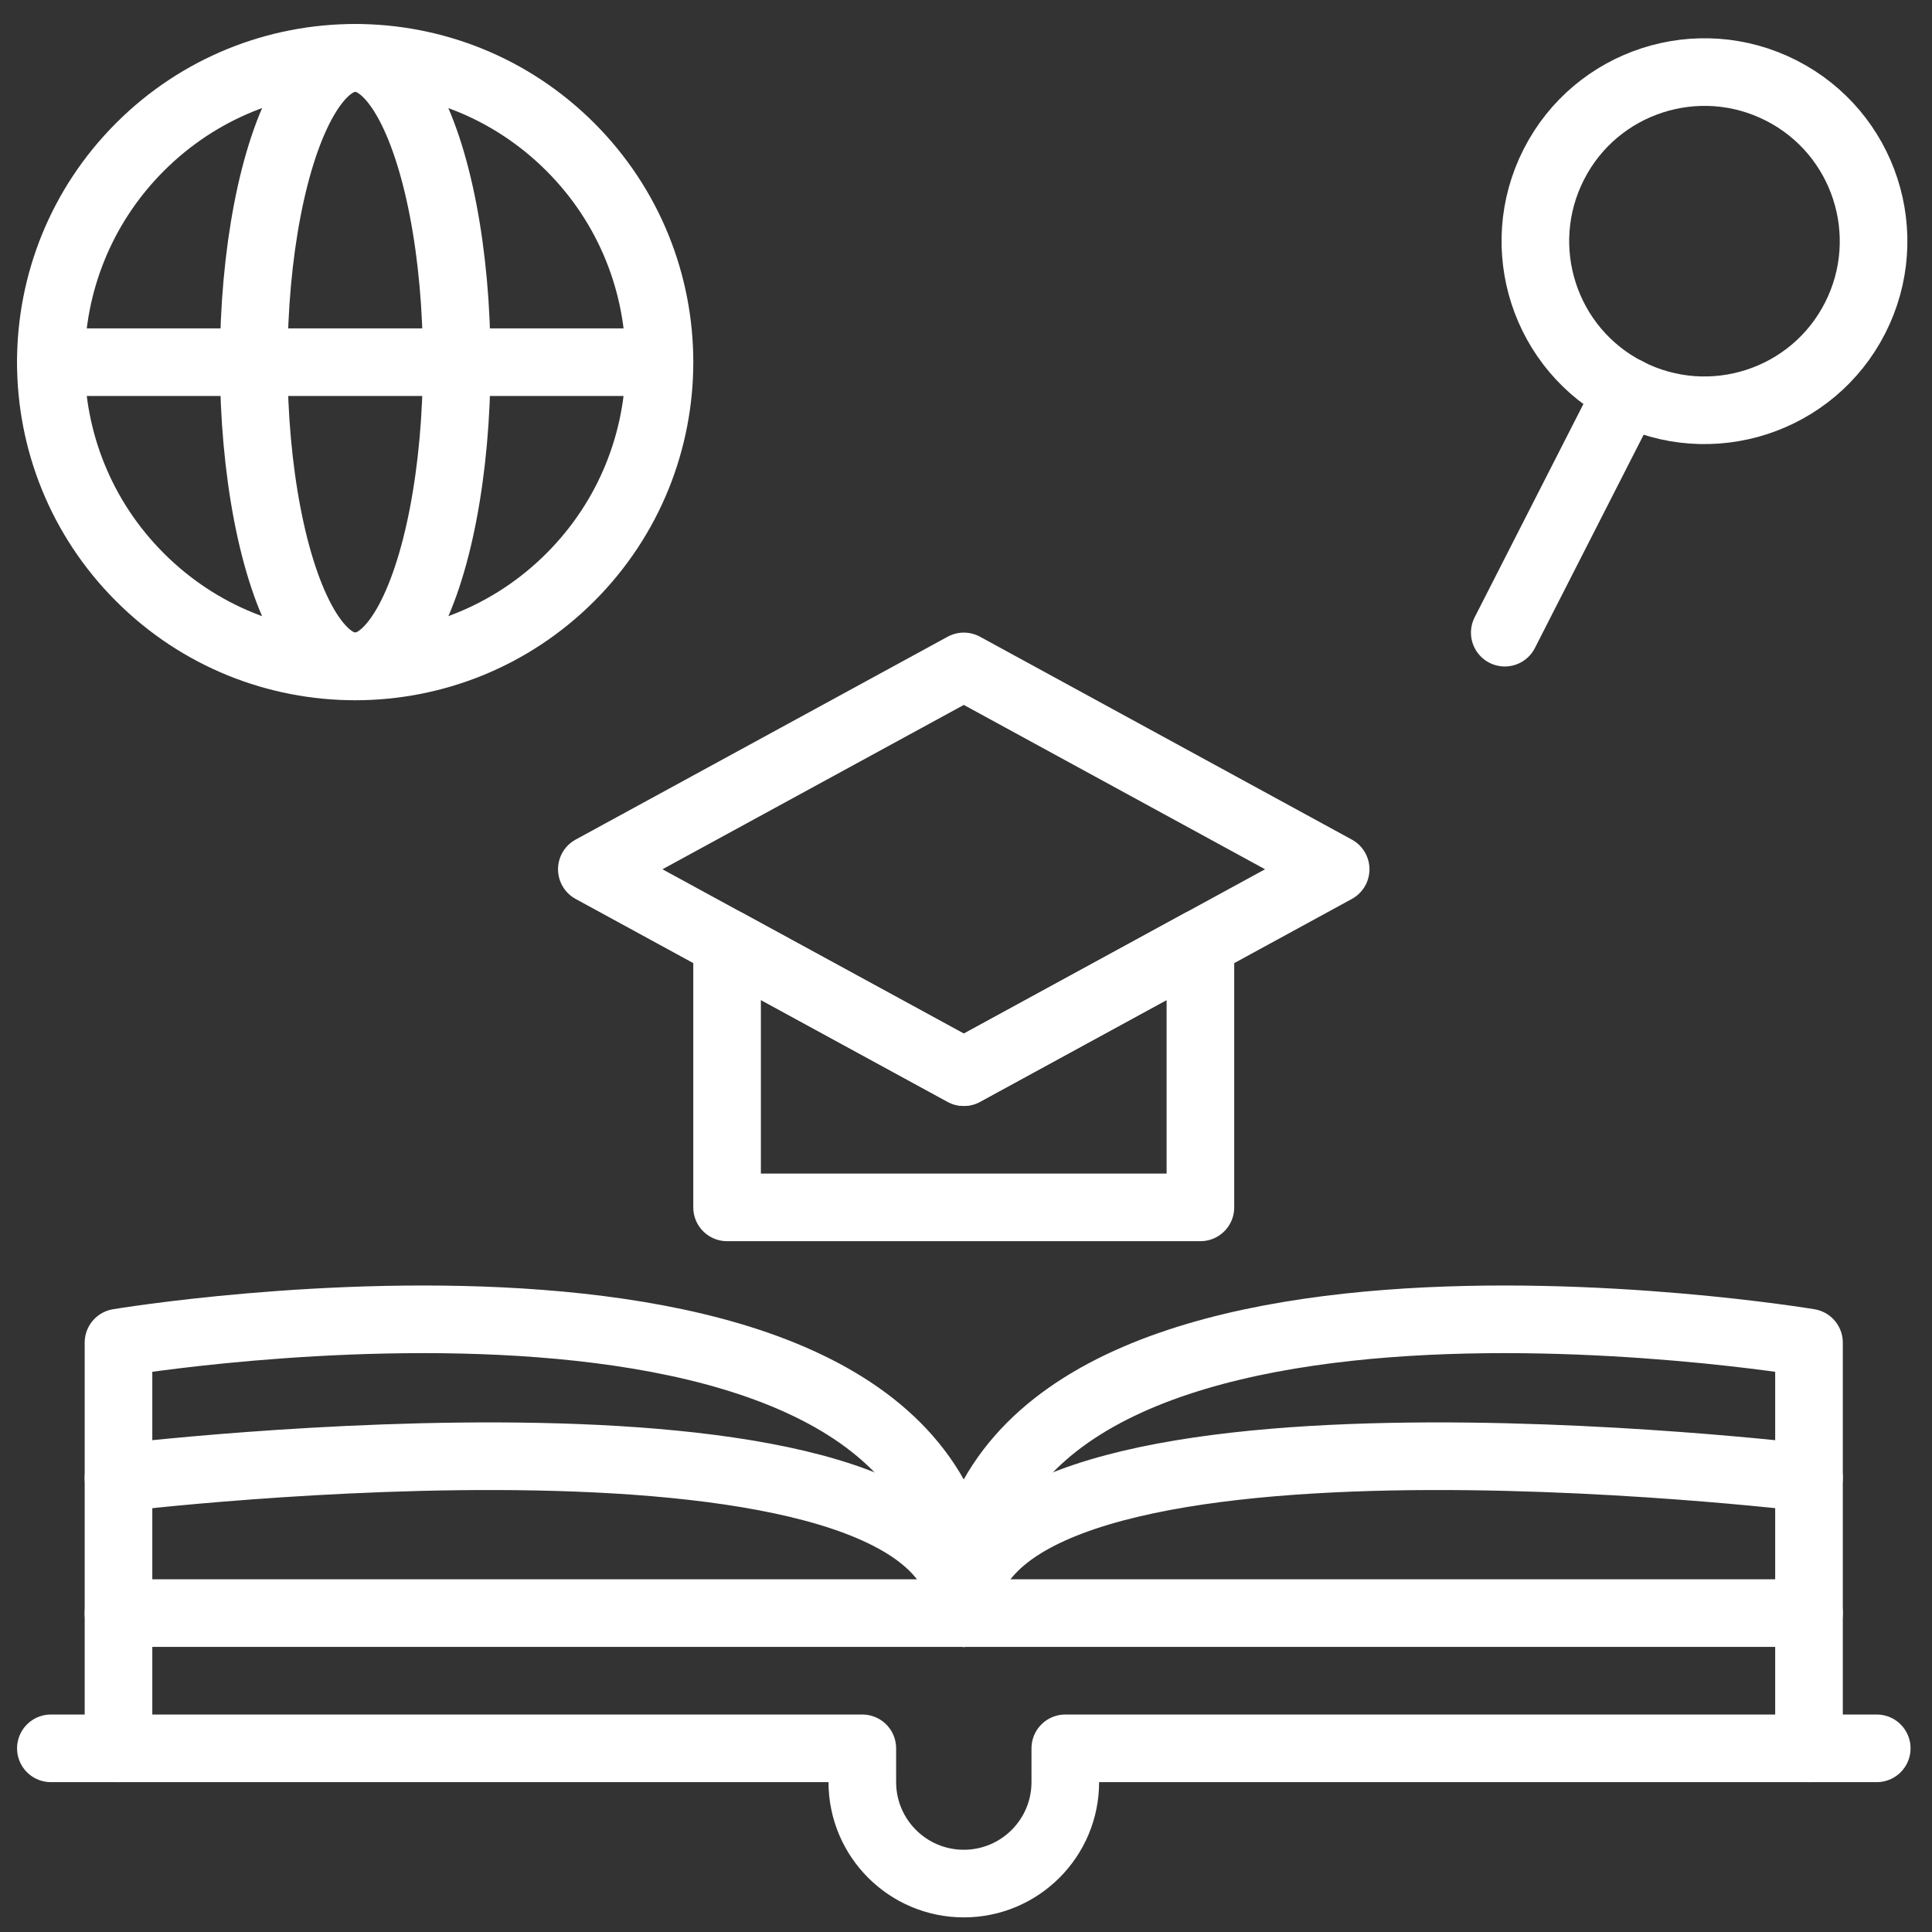 <?xml version="1.0" encoding="UTF-8"?>
<!-- Generator: Adobe Illustrator 27.2.0, SVG Export Plug-In . SVG Version: 6.00 Build 0)  -->
<svg xmlns="http://www.w3.org/2000/svg" xmlns:xlink="http://www.w3.org/1999/xlink" version="1.1" id="Layer_1" x="0px" y="0px" viewBox="0 0 150 150" style="enable-background:new 0 0 150 150;" xml:space="preserve">
<rect x="0" y="0" width="150" height="150" fill="#333333" stroke="none"/>
<style type="text/css">
	.st0{fill:none;stroke:#FFFFFF;stroke-width:5.25;stroke-linecap:round;stroke-linejoin:round;stroke-miterlimit:10;}
</style>
<g>
	<path class="st0" d="M3.95,135.74h63v2.62c0,4.35,3.53,7.88,7.88,7.88l0,0c4.35,0,7.88-3.53,7.88-7.88v-2.62h63"></path>
	<path class="st0" d="M9.2,135.74v-31.5c0,0,65.41-10.94,65.62,21"></path>
	<path class="st0" d="M140.45,135.74v-31.5c0,0-65.41-10.94-65.62,21"></path>
	<line class="st0" x1="140.45" y1="125.24" x2="9.2" y2="125.24"></line>
	<path class="st0" d="M9.2,114.74c0,0,64.97-7.88,65.62,10.5"></path>
	<path class="st0" d="M140.45,114.74c0,0-64.97-7.88-65.62,10.5"></path>
	<polygon class="st0" points="74.83,51.74 45.95,67.49 74.83,83.24 103.7,67.49  "></polygon>
	<polygon class="st0" points="74.83,83.24 56.45,73.22 56.45,93.74 93.2,93.74 93.2,73.22  "></polygon>
	<path class="st0" d="M10.87,11.41c9.23-9.23,24.18-9.23,33.41,0c9.23,9.23,9.23,24.18,0,33.41c-9.23,9.23-24.18,9.23-33.41,0   C1.64,35.6,1.64,20.64,10.87,11.41z"></path>
	<ellipse class="st0" cx="27.58" cy="28.12" rx="7.88" ry="23.62"></ellipse>
	<line class="st0" x1="51.2" y1="28.12" x2="3.95" y2="28.12"></line>
	<path class="st0" d="M144.03,24.69c-3.29,6.46-11.2,9.02-17.66,5.73c-6.46-3.29-9.02-11.2-5.73-17.66   c3.29-6.46,11.2-9.02,17.66-5.73C144.76,10.32,147.32,18.23,144.03,24.69z"></path>
	<line class="st0" x1="116.83" y1="49.12" x2="126.37" y2="30.41"></line>
</g>
</svg>
